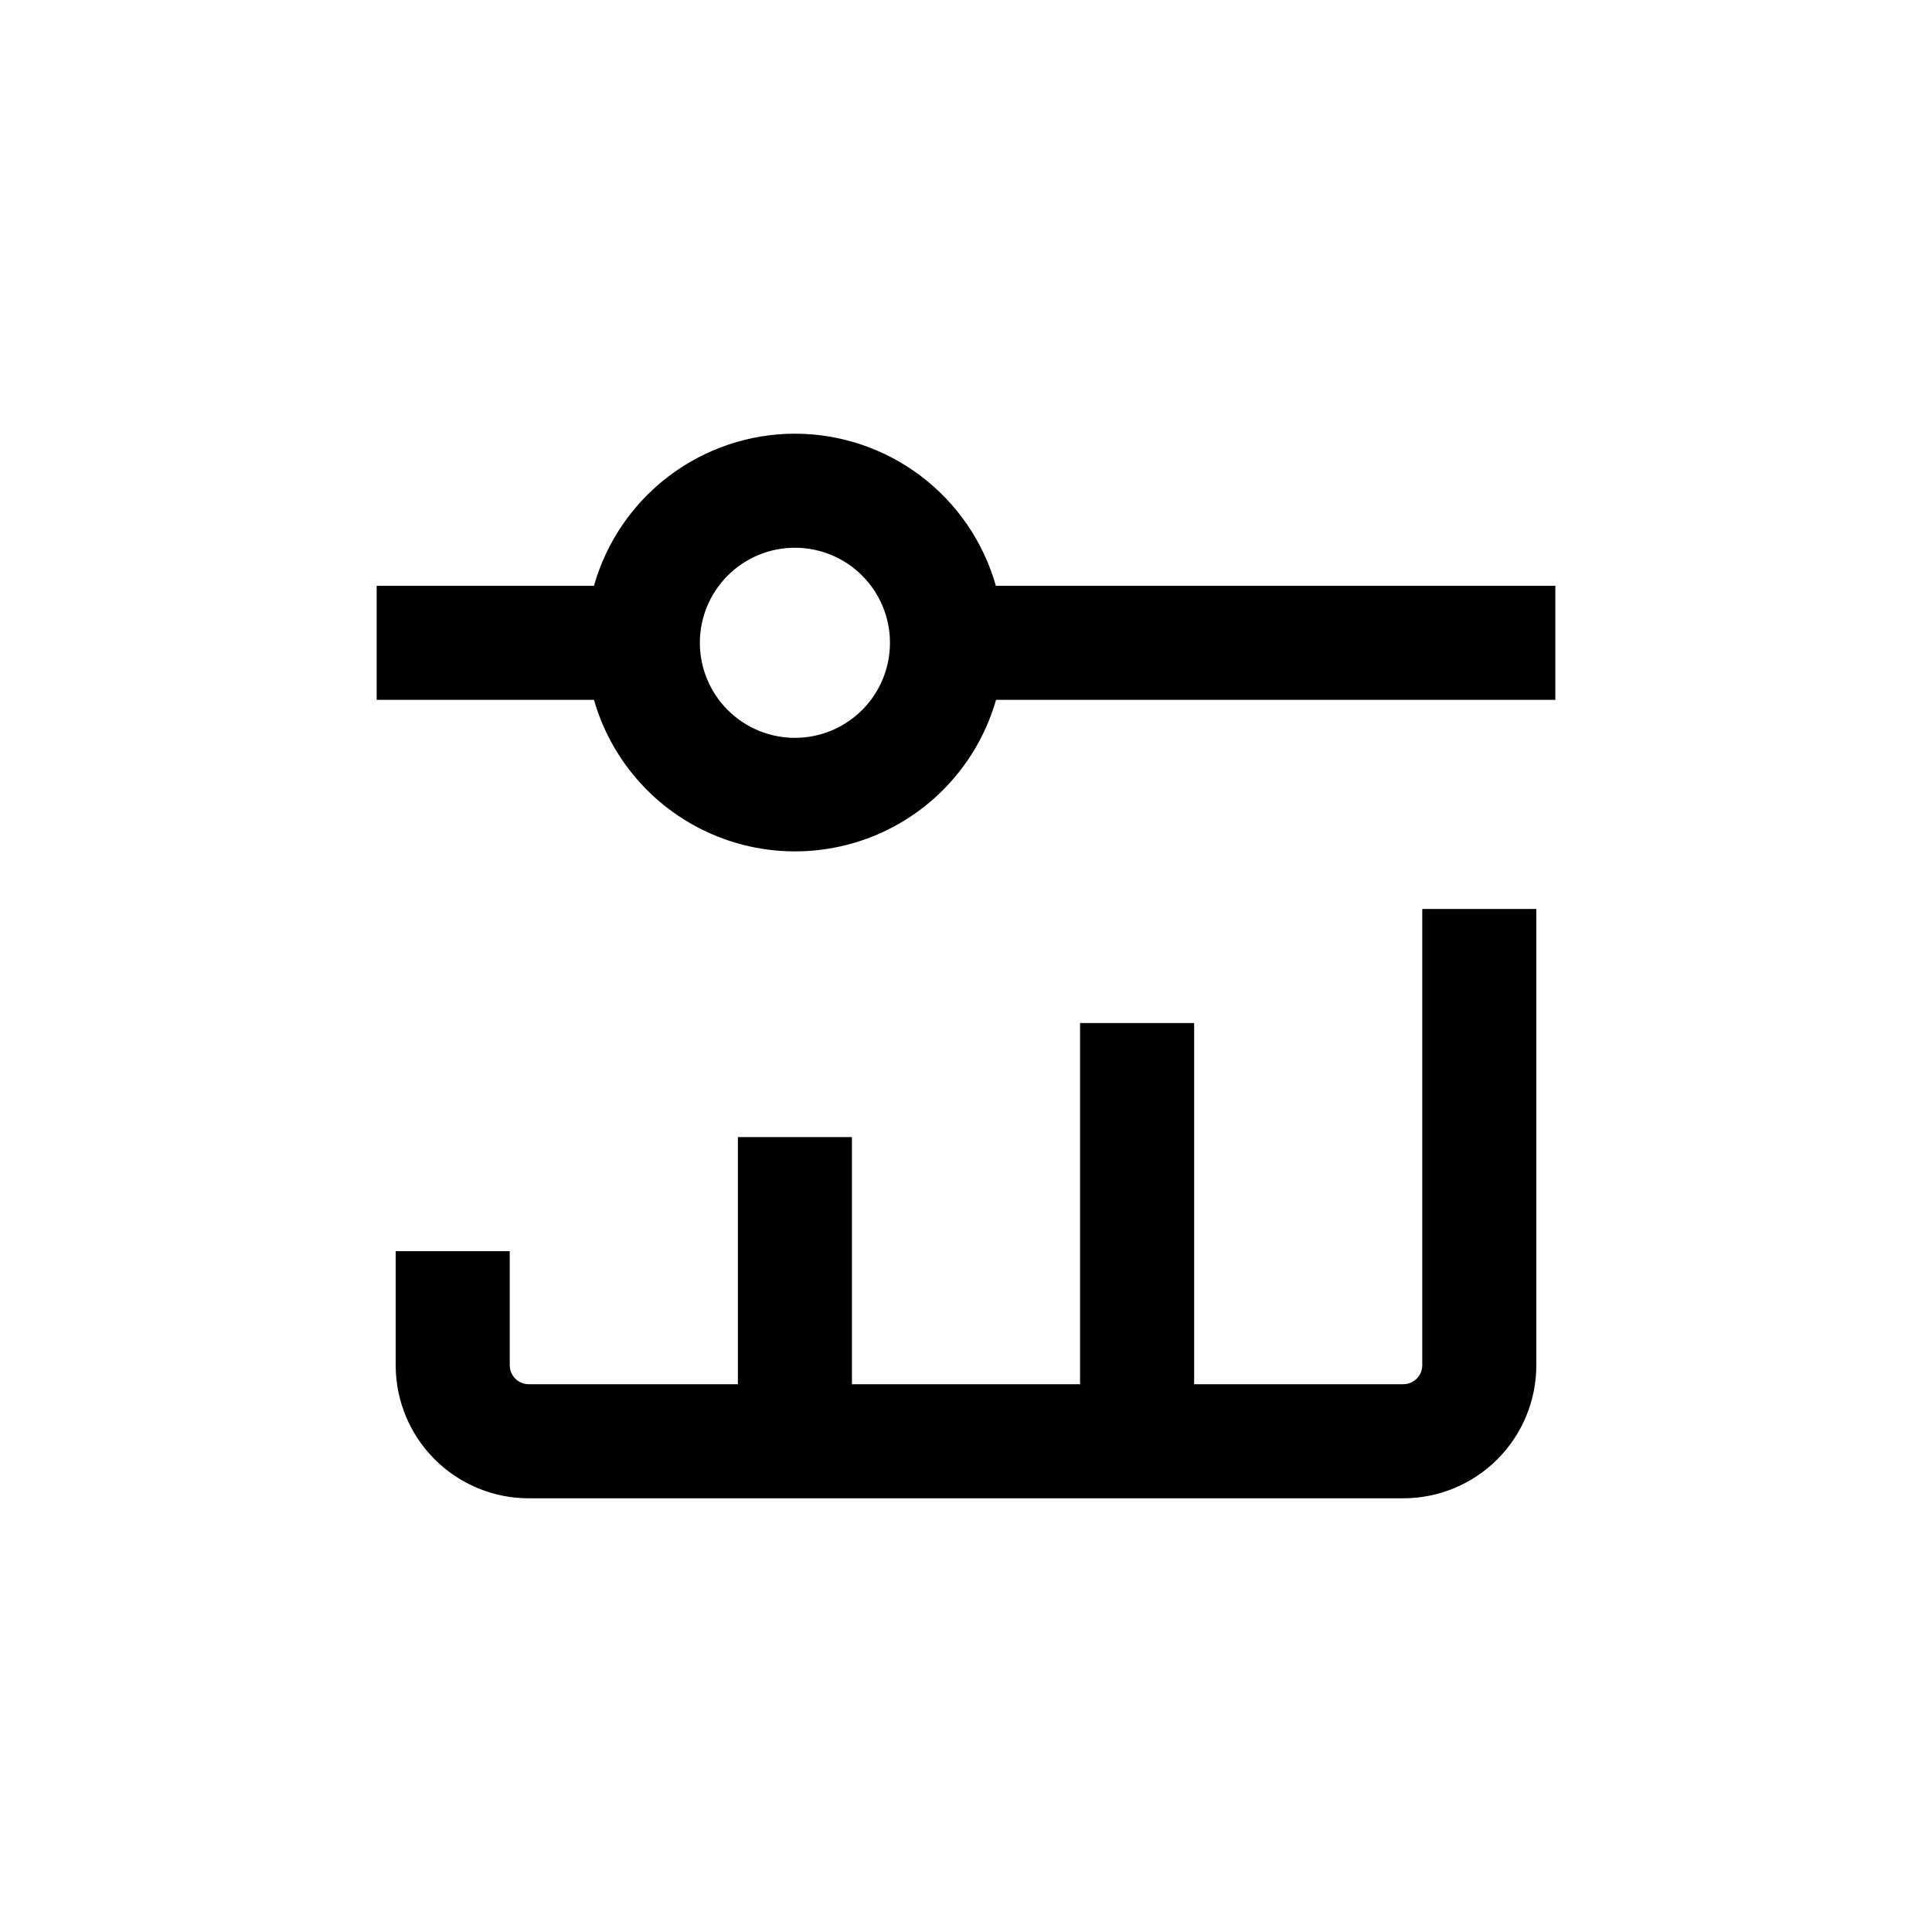 <?xml version="1.0" encoding="UTF-8"?>
<!-- Uploaded to: SVG Repo, www.svgrepo.com, Generator: SVG Repo Mixer Tools -->
<svg fill="#000000" width="800px" height="800px" version="1.1" viewBox="144 144 512 512" xmlns="http://www.w3.org/2000/svg">
 <g>
  <path d="m354.66 258.93c-12.051 0.012-23.77 3.953-33.379 11.227-9.609 7.273-16.586 17.48-19.875 29.078h-57.586v30.23l57.586-0.004c4.449 15.535 15.457 28.355 30.145 35.105 14.684 6.746 31.582 6.746 46.27 0 14.684-6.75 25.695-19.57 30.141-35.105h148.22v-30.227h-148.27c-3.289-11.598-10.266-21.805-19.875-29.078-9.609-7.273-21.328-11.215-33.379-11.227zm0 80.609c-6.68 0-13.09-2.656-17.812-7.379-4.723-4.727-7.379-11.133-7.379-17.812 0-6.68 2.656-13.09 7.379-17.812 4.723-4.727 11.133-7.379 17.812-7.379s13.086 2.652 17.812 7.379c4.723 4.723 7.379 11.133 7.379 17.812 0 6.68-2.656 13.086-7.379 17.812-4.727 4.723-11.133 7.379-17.812 7.379z"/>
  <path d="m248.86 475.57v30.23-0.004c0 9.355 3.715 18.324 10.328 24.938 6.613 6.613 15.586 10.332 24.938 10.332h231.75c9.352 0 18.324-3.719 24.938-10.332s10.328-15.582 10.328-24.938v-120.91h-30.227v120.91c0 1.336-0.531 2.621-1.477 3.562-0.945 0.945-2.227 1.477-3.562 1.477h-55.418v-95.723h-30.23v95.723h-60.457v-65.496h-30.227v65.496h-55.422c-2.781 0-5.035-2.254-5.035-5.039v-30.227z"/>
 </g>
</svg>